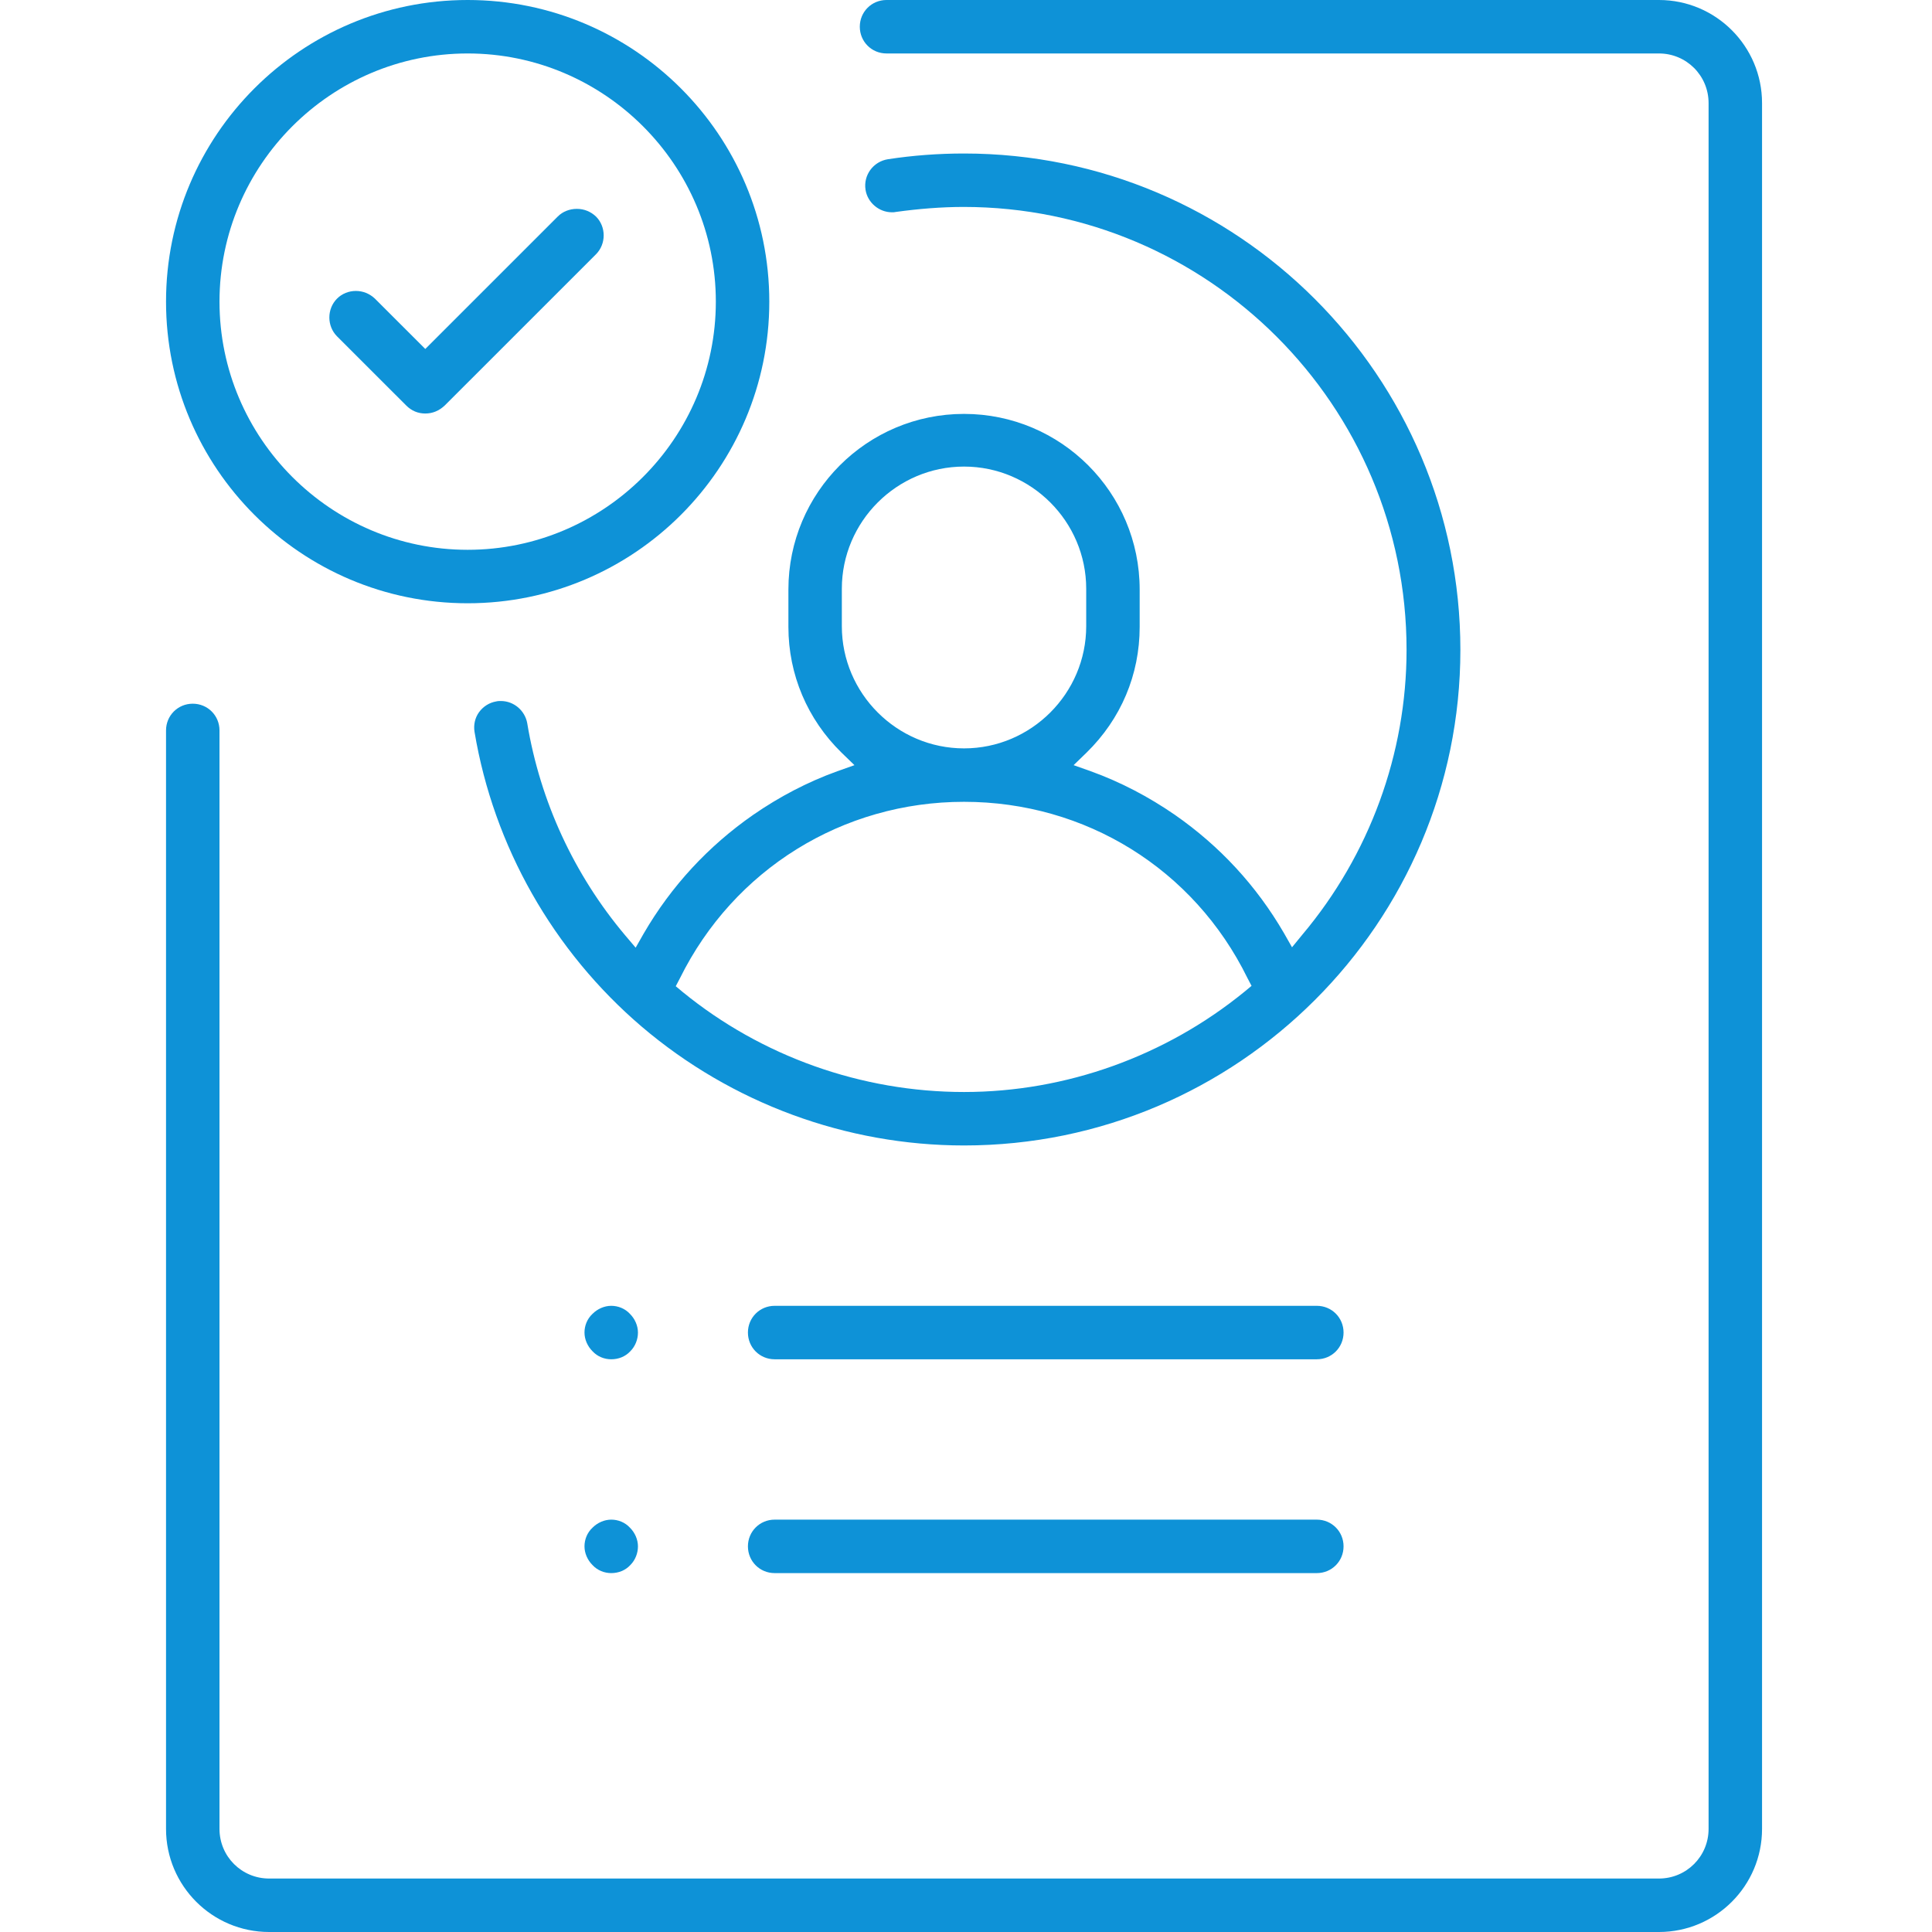 <svg width="64" height="64" viewBox="0 0 53 64" fill="none" xmlns="http://www.w3.org/2000/svg">
                        <path d="M3.415 64C1.53 64 0 62.47 0 60.585V24.196C0 23.703 0.392 23.311 0.885 23.311C1.379 23.311 1.771 23.703 1.771 24.196V60.585C1.771 61.496 2.504 62.229 3.415 62.229H49.455C50.365 62.229 51.099 61.496 51.099 60.585V3.415C51.099 2.504 50.365 1.771 49.455 1.771H23.867C23.374 1.771 22.982 1.379 22.982 0.885C22.982 0.392 23.374 0 23.867 0H49.455C51.339 0 52.87 1.53 52.87 3.415V60.585C52.87 62.47 51.339 64 49.455 64H3.415Z" fill="#0E92D7"></path>
                        <path d="M26.435 37.945C22.526 37.945 18.732 36.541 15.76 34.011C12.825 31.507 10.852 28.029 10.22 24.247C10.182 24.019 10.232 23.779 10.371 23.589C10.511 23.399 10.713 23.273 10.941 23.235C10.991 23.222 11.042 23.222 11.092 23.222C11.523 23.222 11.889 23.538 11.965 23.956C12.395 26.549 13.521 28.977 15.203 30.976L15.557 31.393L15.823 30.925C16.733 29.357 17.96 28.029 19.453 26.991C20.313 26.397 21.249 25.904 22.235 25.549L22.805 25.347L22.375 24.93C21.249 23.829 20.617 22.349 20.617 20.768V19.529C20.617 16.316 23.222 13.711 26.435 13.711C29.647 13.711 32.253 16.316 32.253 19.529V20.768C32.253 22.349 31.633 23.817 30.495 24.93L30.065 25.347L30.634 25.549C31.62 25.904 32.556 26.397 33.417 26.991C34.909 28.029 36.123 29.344 37.034 30.912L37.3 31.38L37.641 30.963C39.867 28.319 41.094 24.968 41.094 21.527C41.094 13.432 34.517 6.855 26.422 6.855C25.676 6.855 24.917 6.919 24.183 7.02C24.133 7.032 24.095 7.032 24.044 7.032C23.614 7.032 23.235 6.704 23.172 6.286C23.096 5.806 23.424 5.35 23.918 5.274C24.74 5.148 25.587 5.085 26.435 5.085C35.504 5.085 42.877 12.459 42.877 21.527C42.877 30.571 35.504 37.945 26.435 37.945ZM26.435 26.561C22.413 26.561 18.808 28.8 17.024 32.405L16.885 32.67L17.113 32.86C19.731 34.998 23.045 36.174 26.435 36.174C29.812 36.174 33.113 34.985 35.731 32.847L35.959 32.658L35.82 32.392C34.049 28.787 30.457 26.561 26.435 26.561ZM26.435 15.456C24.209 15.456 22.387 17.277 22.387 19.504V20.743C22.387 22.969 24.209 24.791 26.435 24.791C28.661 24.791 30.482 22.969 30.482 20.743V19.504C30.482 17.277 28.661 15.456 26.435 15.456Z" fill="#0E92D7"></path>
                        <path d="M20.161 52.111C19.668 52.111 19.276 51.719 19.276 51.225C19.276 50.732 19.668 50.34 20.161 50.34H38.122C38.615 50.34 39.007 50.732 39.007 51.225C39.007 51.719 38.615 52.111 38.122 52.111H20.161Z" fill="#0E92D7"></path>
                        <path d="M14.748 45.028C14.52 45.028 14.292 44.939 14.128 44.762C13.963 44.598 13.862 44.37 13.862 44.142C13.862 43.915 13.951 43.687 14.128 43.523C14.292 43.358 14.52 43.257 14.748 43.257C14.975 43.257 15.203 43.346 15.367 43.523C15.532 43.687 15.633 43.915 15.633 44.142C15.633 44.37 15.544 44.598 15.38 44.762C15.216 44.939 14.988 45.028 14.748 45.028Z" fill="#0E92D7"></path>
                        <path d="M14.748 52.111C14.52 52.111 14.292 52.022 14.128 51.845C13.963 51.681 13.862 51.453 13.862 51.225C13.862 50.998 13.951 50.77 14.128 50.606C14.292 50.441 14.52 50.34 14.748 50.34C14.975 50.34 15.203 50.428 15.367 50.606C15.532 50.77 15.633 50.998 15.633 51.225C15.633 51.453 15.544 51.681 15.38 51.845C15.216 52.022 14.988 52.111 14.748 52.111Z" fill="#0E92D7"></path>
                        <path d="M20.161 45.028C19.668 45.028 19.276 44.636 19.276 44.142C19.276 43.649 19.668 43.257 20.161 43.257H38.122C38.615 43.257 39.007 43.649 39.007 44.142C39.007 44.636 38.615 45.028 38.122 45.028H20.161Z" fill="#0E92D7"></path>
                        <path d="M8.588 13.698C8.348 13.698 8.133 13.61 7.956 13.432L5.666 11.143C5.325 10.802 5.325 10.232 5.666 9.891C5.831 9.726 6.058 9.638 6.286 9.638C6.526 9.638 6.741 9.726 6.918 9.891L8.588 11.56L12.977 7.172C13.141 7.007 13.369 6.919 13.609 6.919C13.85 6.919 14.065 7.007 14.242 7.172C14.583 7.513 14.583 8.082 14.242 8.424L9.233 13.432C9.043 13.61 8.828 13.698 8.588 13.698Z" fill="#0E92D7"></path>
                        <path d="M9.992 19.984C4.477 19.984 0 15.507 0 9.992C0 4.477 4.477 0 9.992 0C15.507 0 19.984 4.477 19.984 9.992C19.984 15.507 15.507 19.984 9.992 19.984ZM9.992 1.771C5.464 1.771 1.771 5.464 1.771 9.992C1.771 14.52 5.464 18.213 9.992 18.213C14.52 18.213 18.213 14.52 18.213 9.992C18.213 5.464 14.52 1.771 9.992 1.771Z" fill="#0E92D7"></path>
                    </svg>